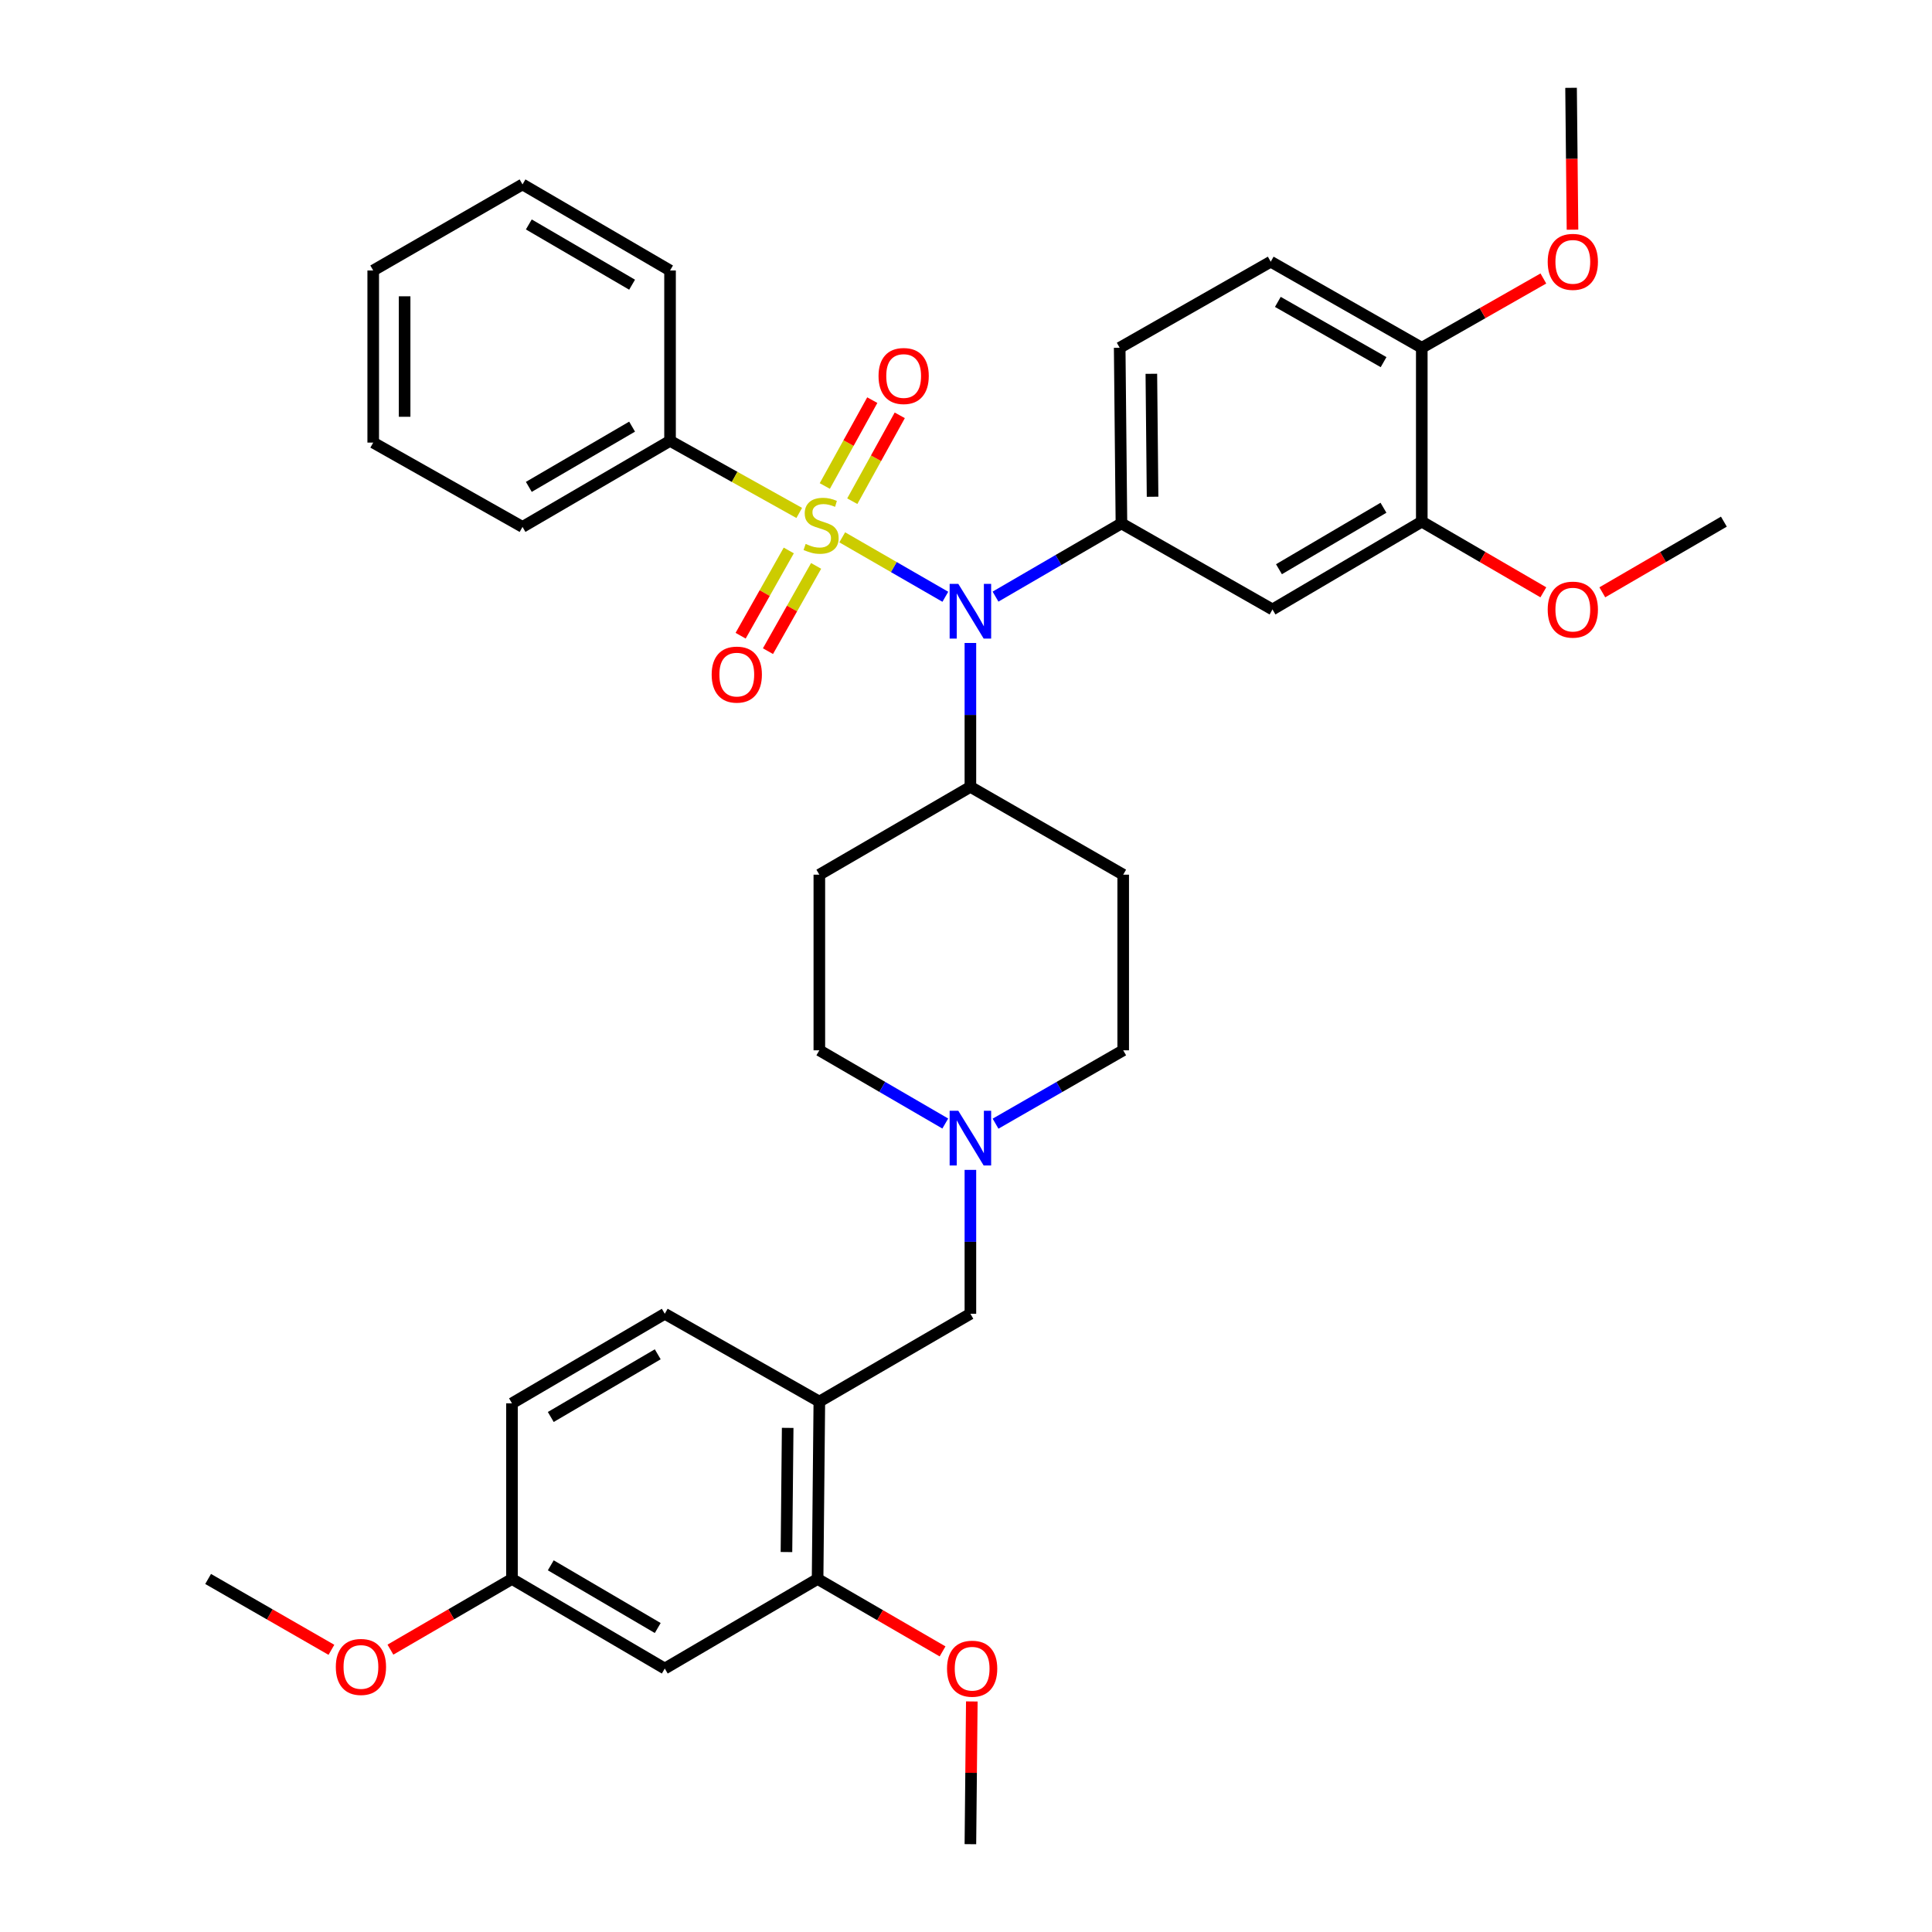 <?xml version='1.0' encoding='iso-8859-1'?>
<svg version='1.1' baseProfile='full'
              xmlns='http://www.w3.org/2000/svg'
                      xmlns:rdkit='http://www.rdkit.org/xml'
                      xmlns:xlink='http://www.w3.org/1999/xlink'
                  xml:space='preserve'
width='1000px' height='1000px' viewBox='0 0 1000 1000'>
<!-- END OF HEADER -->
<rect style='opacity:1.0;fill:#FFFFFF;stroke:none' width='1000' height='1000' x='0' y='0'> </rect>
<path class='bond-0' d='M 424.089,452.731 L 424.089,543.64' style='fill:none;fill-rule:evenodd;stroke:#000000;stroke-width:6px;stroke-linecap:butt;stroke-linejoin:miter;stroke-opacity:1' />
<path class='bond-1' d='M 424.089,452.731 L 502.275,407.276' style='fill:none;fill-rule:evenodd;stroke:#000000;stroke-width:6px;stroke-linecap:butt;stroke-linejoin:miter;stroke-opacity:1' />
<path class='bond-2' d='M 424.089,543.64 L 456.682,562.588' style='fill:none;fill-rule:evenodd;stroke:#000000;stroke-width:6px;stroke-linecap:butt;stroke-linejoin:miter;stroke-opacity:1' />
<path class='bond-2' d='M 456.682,562.588 L 489.274,581.536' style='fill:none;fill-rule:evenodd;stroke:#0000FF;stroke-width:6px;stroke-linecap:butt;stroke-linejoin:miter;stroke-opacity:1' />
<path class='bond-3' d='M 515.296,581.611 L 548.33,562.625' style='fill:none;fill-rule:evenodd;stroke:#0000FF;stroke-width:6px;stroke-linecap:butt;stroke-linejoin:miter;stroke-opacity:1' />
<path class='bond-3' d='M 548.33,562.625 L 581.365,543.64' style='fill:none;fill-rule:evenodd;stroke:#000000;stroke-width:6px;stroke-linecap:butt;stroke-linejoin:miter;stroke-opacity:1' />
<path class='bond-4' d='M 502.275,605.527 L 502.275,642.765' style='fill:none;fill-rule:evenodd;stroke:#0000FF;stroke-width:6px;stroke-linecap:butt;stroke-linejoin:miter;stroke-opacity:1' />
<path class='bond-4' d='M 502.275,642.765 L 502.275,680.003' style='fill:none;fill-rule:evenodd;stroke:#000000;stroke-width:6px;stroke-linecap:butt;stroke-linejoin:miter;stroke-opacity:1' />
<path class='bond-5' d='M 581.365,543.64 L 581.365,452.731' style='fill:none;fill-rule:evenodd;stroke:#000000;stroke-width:6px;stroke-linecap:butt;stroke-linejoin:miter;stroke-opacity:1' />
<path class='bond-6' d='M 581.365,452.731 L 502.275,407.276' style='fill:none;fill-rule:evenodd;stroke:#000000;stroke-width:6px;stroke-linecap:butt;stroke-linejoin:miter;stroke-opacity:1' />
<path class='bond-7' d='M 502.275,407.276 L 502.275,370.038' style='fill:none;fill-rule:evenodd;stroke:#000000;stroke-width:6px;stroke-linecap:butt;stroke-linejoin:miter;stroke-opacity:1' />
<path class='bond-7' d='M 502.275,370.038 L 502.275,332.8' style='fill:none;fill-rule:evenodd;stroke:#0000FF;stroke-width:6px;stroke-linecap:butt;stroke-linejoin:miter;stroke-opacity:1' />
<path class='bond-8' d='M 423.186,817.27 L 424.089,725.458' style='fill:none;fill-rule:evenodd;stroke:#000000;stroke-width:6px;stroke-linecap:butt;stroke-linejoin:miter;stroke-opacity:1' />
<path class='bond-8' d='M 407.069,803.338 L 407.701,739.07' style='fill:none;fill-rule:evenodd;stroke:#000000;stroke-width:6px;stroke-linecap:butt;stroke-linejoin:miter;stroke-opacity:1' />
<path class='bond-9' d='M 423.186,817.27 L 344.087,863.636' style='fill:none;fill-rule:evenodd;stroke:#000000;stroke-width:6px;stroke-linecap:butt;stroke-linejoin:miter;stroke-opacity:1' />
<path class='bond-10' d='M 423.186,817.27 L 455.526,836.016' style='fill:none;fill-rule:evenodd;stroke:#000000;stroke-width:6px;stroke-linecap:butt;stroke-linejoin:miter;stroke-opacity:1' />
<path class='bond-10' d='M 455.526,836.016 L 487.867,854.761' style='fill:none;fill-rule:evenodd;stroke:#FF0000;stroke-width:6px;stroke-linecap:butt;stroke-linejoin:miter;stroke-opacity:1' />
<path class='bond-11' d='M 502.275,680.003 L 424.089,725.458' style='fill:none;fill-rule:evenodd;stroke:#000000;stroke-width:6px;stroke-linecap:butt;stroke-linejoin:miter;stroke-opacity:1' />
<path class='bond-12' d='M 424.089,725.458 L 344.087,680.003' style='fill:none;fill-rule:evenodd;stroke:#000000;stroke-width:6px;stroke-linecap:butt;stroke-linejoin:miter;stroke-opacity:1' />
<path class='bond-13' d='M 489.305,308.889 L 462.621,293.505' style='fill:none;fill-rule:evenodd;stroke:#0000FF;stroke-width:6px;stroke-linecap:butt;stroke-linejoin:miter;stroke-opacity:1' />
<path class='bond-13' d='M 462.621,293.505 L 435.937,278.12' style='fill:none;fill-rule:evenodd;stroke:#CCCC00;stroke-width:6px;stroke-linecap:butt;stroke-linejoin:miter;stroke-opacity:1' />
<path class='bond-14' d='M 515.276,308.808 L 547.865,289.86' style='fill:none;fill-rule:evenodd;stroke:#0000FF;stroke-width:6px;stroke-linecap:butt;stroke-linejoin:miter;stroke-opacity:1' />
<path class='bond-14' d='M 547.865,289.86 L 580.453,270.912' style='fill:none;fill-rule:evenodd;stroke:#000000;stroke-width:6px;stroke-linecap:butt;stroke-linejoin:miter;stroke-opacity:1' />
<path class='bond-15' d='M 346.814,228.185 L 270.452,272.727' style='fill:none;fill-rule:evenodd;stroke:#000000;stroke-width:6px;stroke-linecap:butt;stroke-linejoin:miter;stroke-opacity:1' />
<path class='bond-15' d='M 327.171,220.827 L 273.717,252.007' style='fill:none;fill-rule:evenodd;stroke:#000000;stroke-width:6px;stroke-linecap:butt;stroke-linejoin:miter;stroke-opacity:1' />
<path class='bond-16' d='M 346.814,228.185 L 346.814,140.003' style='fill:none;fill-rule:evenodd;stroke:#000000;stroke-width:6px;stroke-linecap:butt;stroke-linejoin:miter;stroke-opacity:1' />
<path class='bond-17' d='M 346.814,228.185 L 380.248,246.842' style='fill:none;fill-rule:evenodd;stroke:#000000;stroke-width:6px;stroke-linecap:butt;stroke-linejoin:miter;stroke-opacity:1' />
<path class='bond-17' d='M 380.248,246.842 L 413.682,265.499' style='fill:none;fill-rule:evenodd;stroke:#CCCC00;stroke-width:6px;stroke-linecap:butt;stroke-linejoin:miter;stroke-opacity:1' />
<path class='bond-18' d='M 408.269,284.918 L 395.808,306.982' style='fill:none;fill-rule:evenodd;stroke:#CCCC00;stroke-width:6px;stroke-linecap:butt;stroke-linejoin:miter;stroke-opacity:1' />
<path class='bond-18' d='M 395.808,306.982 L 383.348,329.046' style='fill:none;fill-rule:evenodd;stroke:#FF0000;stroke-width:6px;stroke-linecap:butt;stroke-linejoin:miter;stroke-opacity:1' />
<path class='bond-18' d='M 422.421,292.91 L 409.96,314.974' style='fill:none;fill-rule:evenodd;stroke:#CCCC00;stroke-width:6px;stroke-linecap:butt;stroke-linejoin:miter;stroke-opacity:1' />
<path class='bond-18' d='M 409.96,314.974 L 397.5,337.038' style='fill:none;fill-rule:evenodd;stroke:#FF0000;stroke-width:6px;stroke-linecap:butt;stroke-linejoin:miter;stroke-opacity:1' />
<path class='bond-19' d='M 441.141,259.42 L 453.429,237.197' style='fill:none;fill-rule:evenodd;stroke:#CCCC00;stroke-width:6px;stroke-linecap:butt;stroke-linejoin:miter;stroke-opacity:1' />
<path class='bond-19' d='M 453.429,237.197 L 465.716,214.974' style='fill:none;fill-rule:evenodd;stroke:#FF0000;stroke-width:6px;stroke-linecap:butt;stroke-linejoin:miter;stroke-opacity:1' />
<path class='bond-19' d='M 426.917,251.555 L 439.205,229.332' style='fill:none;fill-rule:evenodd;stroke:#CCCC00;stroke-width:6px;stroke-linecap:butt;stroke-linejoin:miter;stroke-opacity:1' />
<path class='bond-19' d='M 439.205,229.332 L 451.493,207.109' style='fill:none;fill-rule:evenodd;stroke:#FF0000;stroke-width:6px;stroke-linecap:butt;stroke-linejoin:miter;stroke-opacity:1' />
<path class='bond-20' d='M 270.452,272.727 L 193.177,229.088' style='fill:none;fill-rule:evenodd;stroke:#000000;stroke-width:6px;stroke-linecap:butt;stroke-linejoin:miter;stroke-opacity:1' />
<path class='bond-21' d='M 657.727,135.452 L 735.914,180.003' style='fill:none;fill-rule:evenodd;stroke:#000000;stroke-width:6px;stroke-linecap:butt;stroke-linejoin:miter;stroke-opacity:1' />
<path class='bond-21' d='M 661.409,156.256 L 716.139,187.442' style='fill:none;fill-rule:evenodd;stroke:#000000;stroke-width:6px;stroke-linecap:butt;stroke-linejoin:miter;stroke-opacity:1' />
<path class='bond-22' d='M 657.727,135.452 L 579.55,180.003' style='fill:none;fill-rule:evenodd;stroke:#000000;stroke-width:6px;stroke-linecap:butt;stroke-linejoin:miter;stroke-opacity:1' />
<path class='bond-23' d='M 579.55,180.003 L 580.453,270.912' style='fill:none;fill-rule:evenodd;stroke:#000000;stroke-width:6px;stroke-linecap:butt;stroke-linejoin:miter;stroke-opacity:1' />
<path class='bond-23' d='M 595.938,193.478 L 596.57,257.115' style='fill:none;fill-rule:evenodd;stroke:#000000;stroke-width:6px;stroke-linecap:butt;stroke-linejoin:miter;stroke-opacity:1' />
<path class='bond-24' d='M 580.453,270.912 L 658.639,315.455' style='fill:none;fill-rule:evenodd;stroke:#000000;stroke-width:6px;stroke-linecap:butt;stroke-linejoin:miter;stroke-opacity:1' />
<path class='bond-25' d='M 658.639,315.455 L 735.914,270' style='fill:none;fill-rule:evenodd;stroke:#000000;stroke-width:6px;stroke-linecap:butt;stroke-linejoin:miter;stroke-opacity:1' />
<path class='bond-25' d='M 661.99,294.628 L 716.082,262.809' style='fill:none;fill-rule:evenodd;stroke:#000000;stroke-width:6px;stroke-linecap:butt;stroke-linejoin:miter;stroke-opacity:1' />
<path class='bond-26' d='M 735.914,180.003 L 735.914,270' style='fill:none;fill-rule:evenodd;stroke:#000000;stroke-width:6px;stroke-linecap:butt;stroke-linejoin:miter;stroke-opacity:1' />
<path class='bond-27' d='M 735.914,180.003 L 767.378,162.073' style='fill:none;fill-rule:evenodd;stroke:#000000;stroke-width:6px;stroke-linecap:butt;stroke-linejoin:miter;stroke-opacity:1' />
<path class='bond-27' d='M 767.378,162.073 L 798.842,144.142' style='fill:none;fill-rule:evenodd;stroke:#FF0000;stroke-width:6px;stroke-linecap:butt;stroke-linejoin:miter;stroke-opacity:1' />
<path class='bond-28' d='M 735.914,270 L 767.372,288.291' style='fill:none;fill-rule:evenodd;stroke:#000000;stroke-width:6px;stroke-linecap:butt;stroke-linejoin:miter;stroke-opacity:1' />
<path class='bond-28' d='M 767.372,288.291 L 798.831,306.582' style='fill:none;fill-rule:evenodd;stroke:#FF0000;stroke-width:6px;stroke-linecap:butt;stroke-linejoin:miter;stroke-opacity:1' />
<path class='bond-29' d='M 829.352,306.583 L 860.815,288.292' style='fill:none;fill-rule:evenodd;stroke:#FF0000;stroke-width:6px;stroke-linecap:butt;stroke-linejoin:miter;stroke-opacity:1' />
<path class='bond-29' d='M 860.815,288.292 L 892.278,270' style='fill:none;fill-rule:evenodd;stroke:#000000;stroke-width:6px;stroke-linecap:butt;stroke-linejoin:miter;stroke-opacity:1' />
<path class='bond-30' d='M 813.924,118.882 L 813.552,82.168' style='fill:none;fill-rule:evenodd;stroke:#FF0000;stroke-width:6px;stroke-linecap:butt;stroke-linejoin:miter;stroke-opacity:1' />
<path class='bond-30' d='M 813.552,82.168 L 813.179,45.455' style='fill:none;fill-rule:evenodd;stroke:#000000;stroke-width:6px;stroke-linecap:butt;stroke-linejoin:miter;stroke-opacity:1' />
<path class='bond-31' d='M 346.814,140.003 L 270.452,95.451' style='fill:none;fill-rule:evenodd;stroke:#000000;stroke-width:6px;stroke-linecap:butt;stroke-linejoin:miter;stroke-opacity:1' />
<path class='bond-31' d='M 327.17,147.358 L 273.716,116.172' style='fill:none;fill-rule:evenodd;stroke:#000000;stroke-width:6px;stroke-linecap:butt;stroke-linejoin:miter;stroke-opacity:1' />
<path class='bond-32' d='M 193.177,229.088 L 193.177,140.003' style='fill:none;fill-rule:evenodd;stroke:#000000;stroke-width:6px;stroke-linecap:butt;stroke-linejoin:miter;stroke-opacity:1' />
<path class='bond-32' d='M 209.43,215.725 L 209.43,153.365' style='fill:none;fill-rule:evenodd;stroke:#000000;stroke-width:6px;stroke-linecap:butt;stroke-linejoin:miter;stroke-opacity:1' />
<path class='bond-33' d='M 270.452,95.451 L 193.177,140.003' style='fill:none;fill-rule:evenodd;stroke:#000000;stroke-width:6px;stroke-linecap:butt;stroke-linejoin:miter;stroke-opacity:1' />
<path class='bond-34' d='M 344.087,863.636 L 264.998,817.27' style='fill:none;fill-rule:evenodd;stroke:#000000;stroke-width:6px;stroke-linecap:butt;stroke-linejoin:miter;stroke-opacity:1' />
<path class='bond-34' d='M 340.444,842.66 L 285.081,810.204' style='fill:none;fill-rule:evenodd;stroke:#000000;stroke-width:6px;stroke-linecap:butt;stroke-linejoin:miter;stroke-opacity:1' />
<path class='bond-35' d='M 344.087,680.003 L 264.998,726.361' style='fill:none;fill-rule:evenodd;stroke:#000000;stroke-width:6px;stroke-linecap:butt;stroke-linejoin:miter;stroke-opacity:1' />
<path class='bond-35' d='M 340.443,700.979 L 285.08,733.429' style='fill:none;fill-rule:evenodd;stroke:#000000;stroke-width:6px;stroke-linecap:butt;stroke-linejoin:miter;stroke-opacity:1' />
<path class='bond-36' d='M 264.998,817.27 L 264.998,726.361' style='fill:none;fill-rule:evenodd;stroke:#000000;stroke-width:6px;stroke-linecap:butt;stroke-linejoin:miter;stroke-opacity:1' />
<path class='bond-37' d='M 264.998,817.27 L 233.54,835.561' style='fill:none;fill-rule:evenodd;stroke:#000000;stroke-width:6px;stroke-linecap:butt;stroke-linejoin:miter;stroke-opacity:1' />
<path class='bond-37' d='M 233.54,835.561 L 202.081,853.851' style='fill:none;fill-rule:evenodd;stroke:#FF0000;stroke-width:6px;stroke-linecap:butt;stroke-linejoin:miter;stroke-opacity:1' />
<path class='bond-38' d='M 503.009,880.669 L 502.642,917.607' style='fill:none;fill-rule:evenodd;stroke:#FF0000;stroke-width:6px;stroke-linecap:butt;stroke-linejoin:miter;stroke-opacity:1' />
<path class='bond-38' d='M 502.642,917.607 L 502.275,954.545' style='fill:none;fill-rule:evenodd;stroke:#000000;stroke-width:6px;stroke-linecap:butt;stroke-linejoin:miter;stroke-opacity:1' />
<path class='bond-39' d='M 171.54,853.943 L 139.631,835.607' style='fill:none;fill-rule:evenodd;stroke:#FF0000;stroke-width:6px;stroke-linecap:butt;stroke-linejoin:miter;stroke-opacity:1' />
<path class='bond-39' d='M 139.631,835.607 L 107.722,817.27' style='fill:none;fill-rule:evenodd;stroke:#000000;stroke-width:6px;stroke-linecap:butt;stroke-linejoin:miter;stroke-opacity:1' />
<path  class='atom-2' d='M 496.015 574.934
L 505.295 589.934
Q 506.215 591.414, 507.695 594.094
Q 509.175 596.774, 509.255 596.934
L 509.255 574.934
L 513.015 574.934
L 513.015 603.254
L 509.135 603.254
L 499.175 586.854
Q 498.015 584.934, 496.775 582.734
Q 495.575 580.534, 495.215 579.854
L 495.215 603.254
L 491.535 603.254
L 491.535 574.934
L 496.015 574.934
' fill='#0000FF'/>
<path  class='atom-9' d='M 496.015 302.207
L 505.295 317.207
Q 506.215 318.687, 507.695 321.367
Q 509.175 324.047, 509.255 324.207
L 509.255 302.207
L 513.015 302.207
L 513.015 330.527
L 509.135 330.527
L 499.175 314.127
Q 498.015 312.207, 496.775 310.007
Q 495.575 307.807, 495.215 307.127
L 495.215 330.527
L 491.535 330.527
L 491.535 302.207
L 496.015 302.207
' fill='#0000FF'/>
<path  class='atom-11' d='M 417.001 281.535
Q 417.321 281.655, 418.641 282.215
Q 419.961 282.775, 421.401 283.135
Q 422.881 283.455, 424.321 283.455
Q 427.001 283.455, 428.561 282.175
Q 430.121 280.855, 430.121 278.575
Q 430.121 277.015, 429.321 276.055
Q 428.561 275.095, 427.361 274.575
Q 426.161 274.055, 424.161 273.455
Q 421.641 272.695, 420.121 271.975
Q 418.641 271.255, 417.561 269.735
Q 416.521 268.215, 416.521 265.655
Q 416.521 262.095, 418.921 259.895
Q 421.361 257.695, 426.161 257.695
Q 429.441 257.695, 433.161 259.255
L 432.241 262.335
Q 428.841 260.935, 426.281 260.935
Q 423.521 260.935, 422.001 262.095
Q 420.481 263.215, 420.521 265.175
Q 420.521 266.695, 421.281 267.615
Q 422.081 268.535, 423.201 269.055
Q 424.361 269.575, 426.281 270.175
Q 428.841 270.975, 430.361 271.775
Q 431.881 272.575, 432.961 274.215
Q 434.081 275.815, 434.081 278.575
Q 434.081 282.495, 431.441 284.615
Q 428.841 286.695, 424.481 286.695
Q 421.961 286.695, 420.041 286.135
Q 418.161 285.615, 415.921 284.695
L 417.001 281.535
' fill='#CCCC00'/>
<path  class='atom-12' d='M 368.361 349.17
Q 368.361 342.37, 371.721 338.57
Q 375.081 334.77, 381.361 334.77
Q 387.641 334.77, 391.001 338.57
Q 394.361 342.37, 394.361 349.17
Q 394.361 356.05, 390.961 359.97
Q 387.561 363.85, 381.361 363.85
Q 375.121 363.85, 371.721 359.97
Q 368.361 356.09, 368.361 349.17
M 381.361 360.65
Q 385.681 360.65, 388.001 357.77
Q 390.361 354.85, 390.361 349.17
Q 390.361 343.61, 388.001 340.81
Q 385.681 337.97, 381.361 337.97
Q 377.041 337.97, 374.681 340.77
Q 372.361 343.57, 372.361 349.17
Q 372.361 354.89, 374.681 357.77
Q 377.041 360.65, 381.361 360.65
' fill='#FF0000'/>
<path  class='atom-13' d='M 454.729 194.621
Q 454.729 187.821, 458.089 184.021
Q 461.449 180.221, 467.729 180.221
Q 474.009 180.221, 477.369 184.021
Q 480.729 187.821, 480.729 194.621
Q 480.729 201.501, 477.329 205.421
Q 473.929 209.301, 467.729 209.301
Q 461.489 209.301, 458.089 205.421
Q 454.729 201.541, 454.729 194.621
M 467.729 206.101
Q 472.049 206.101, 474.369 203.221
Q 476.729 200.301, 476.729 194.621
Q 476.729 189.061, 474.369 186.261
Q 472.049 183.421, 467.729 183.421
Q 463.409 183.421, 461.049 186.221
Q 458.729 189.021, 458.729 194.621
Q 458.729 200.341, 461.049 203.221
Q 463.409 206.101, 467.729 206.101
' fill='#FF0000'/>
<path  class='atom-21' d='M 801.091 315.535
Q 801.091 308.735, 804.451 304.935
Q 807.811 301.135, 814.091 301.135
Q 820.371 301.135, 823.731 304.935
Q 827.091 308.735, 827.091 315.535
Q 827.091 322.415, 823.691 326.335
Q 820.291 330.215, 814.091 330.215
Q 807.851 330.215, 804.451 326.335
Q 801.091 322.455, 801.091 315.535
M 814.091 327.015
Q 818.411 327.015, 820.731 324.135
Q 823.091 321.215, 823.091 315.535
Q 823.091 309.975, 820.731 307.175
Q 818.411 304.335, 814.091 304.335
Q 809.771 304.335, 807.411 307.135
Q 805.091 309.935, 805.091 315.535
Q 805.091 321.255, 807.411 324.135
Q 809.771 327.015, 814.091 327.015
' fill='#FF0000'/>
<path  class='atom-23' d='M 801.091 135.532
Q 801.091 128.732, 804.451 124.932
Q 807.811 121.132, 814.091 121.132
Q 820.371 121.132, 823.731 124.932
Q 827.091 128.732, 827.091 135.532
Q 827.091 142.412, 823.691 146.332
Q 820.291 150.212, 814.091 150.212
Q 807.851 150.212, 804.451 146.332
Q 801.091 142.452, 801.091 135.532
M 814.091 147.012
Q 818.411 147.012, 820.731 144.132
Q 823.091 141.212, 823.091 135.532
Q 823.091 129.972, 820.731 127.172
Q 818.411 124.332, 814.091 124.332
Q 809.771 124.332, 807.411 127.132
Q 805.091 129.932, 805.091 135.532
Q 805.091 141.252, 807.411 144.132
Q 809.771 147.012, 814.091 147.012
' fill='#FF0000'/>
<path  class='atom-33' d='M 490.178 863.716
Q 490.178 856.916, 493.538 853.116
Q 496.898 849.316, 503.178 849.316
Q 509.458 849.316, 512.818 853.116
Q 516.178 856.916, 516.178 863.716
Q 516.178 870.596, 512.778 874.516
Q 509.378 878.396, 503.178 878.396
Q 496.938 878.396, 493.538 874.516
Q 490.178 870.636, 490.178 863.716
M 503.178 875.196
Q 507.498 875.196, 509.818 872.316
Q 512.178 869.396, 512.178 863.716
Q 512.178 858.156, 509.818 855.356
Q 507.498 852.516, 503.178 852.516
Q 498.858 852.516, 496.498 855.316
Q 494.178 858.116, 494.178 863.716
Q 494.178 869.436, 496.498 872.316
Q 498.858 875.196, 503.178 875.196
' fill='#FF0000'/>
<path  class='atom-34' d='M 173.821 862.804
Q 173.821 856.004, 177.181 852.204
Q 180.541 848.404, 186.821 848.404
Q 193.101 848.404, 196.461 852.204
Q 199.821 856.004, 199.821 862.804
Q 199.821 869.684, 196.421 873.604
Q 193.021 877.484, 186.821 877.484
Q 180.581 877.484, 177.181 873.604
Q 173.821 869.724, 173.821 862.804
M 186.821 874.284
Q 191.141 874.284, 193.461 871.404
Q 195.821 868.484, 195.821 862.804
Q 195.821 857.244, 193.461 854.444
Q 191.141 851.604, 186.821 851.604
Q 182.501 851.604, 180.141 854.404
Q 177.821 857.204, 177.821 862.804
Q 177.821 868.524, 180.141 871.404
Q 182.501 874.284, 186.821 874.284
' fill='#FF0000'/>
</svg>
